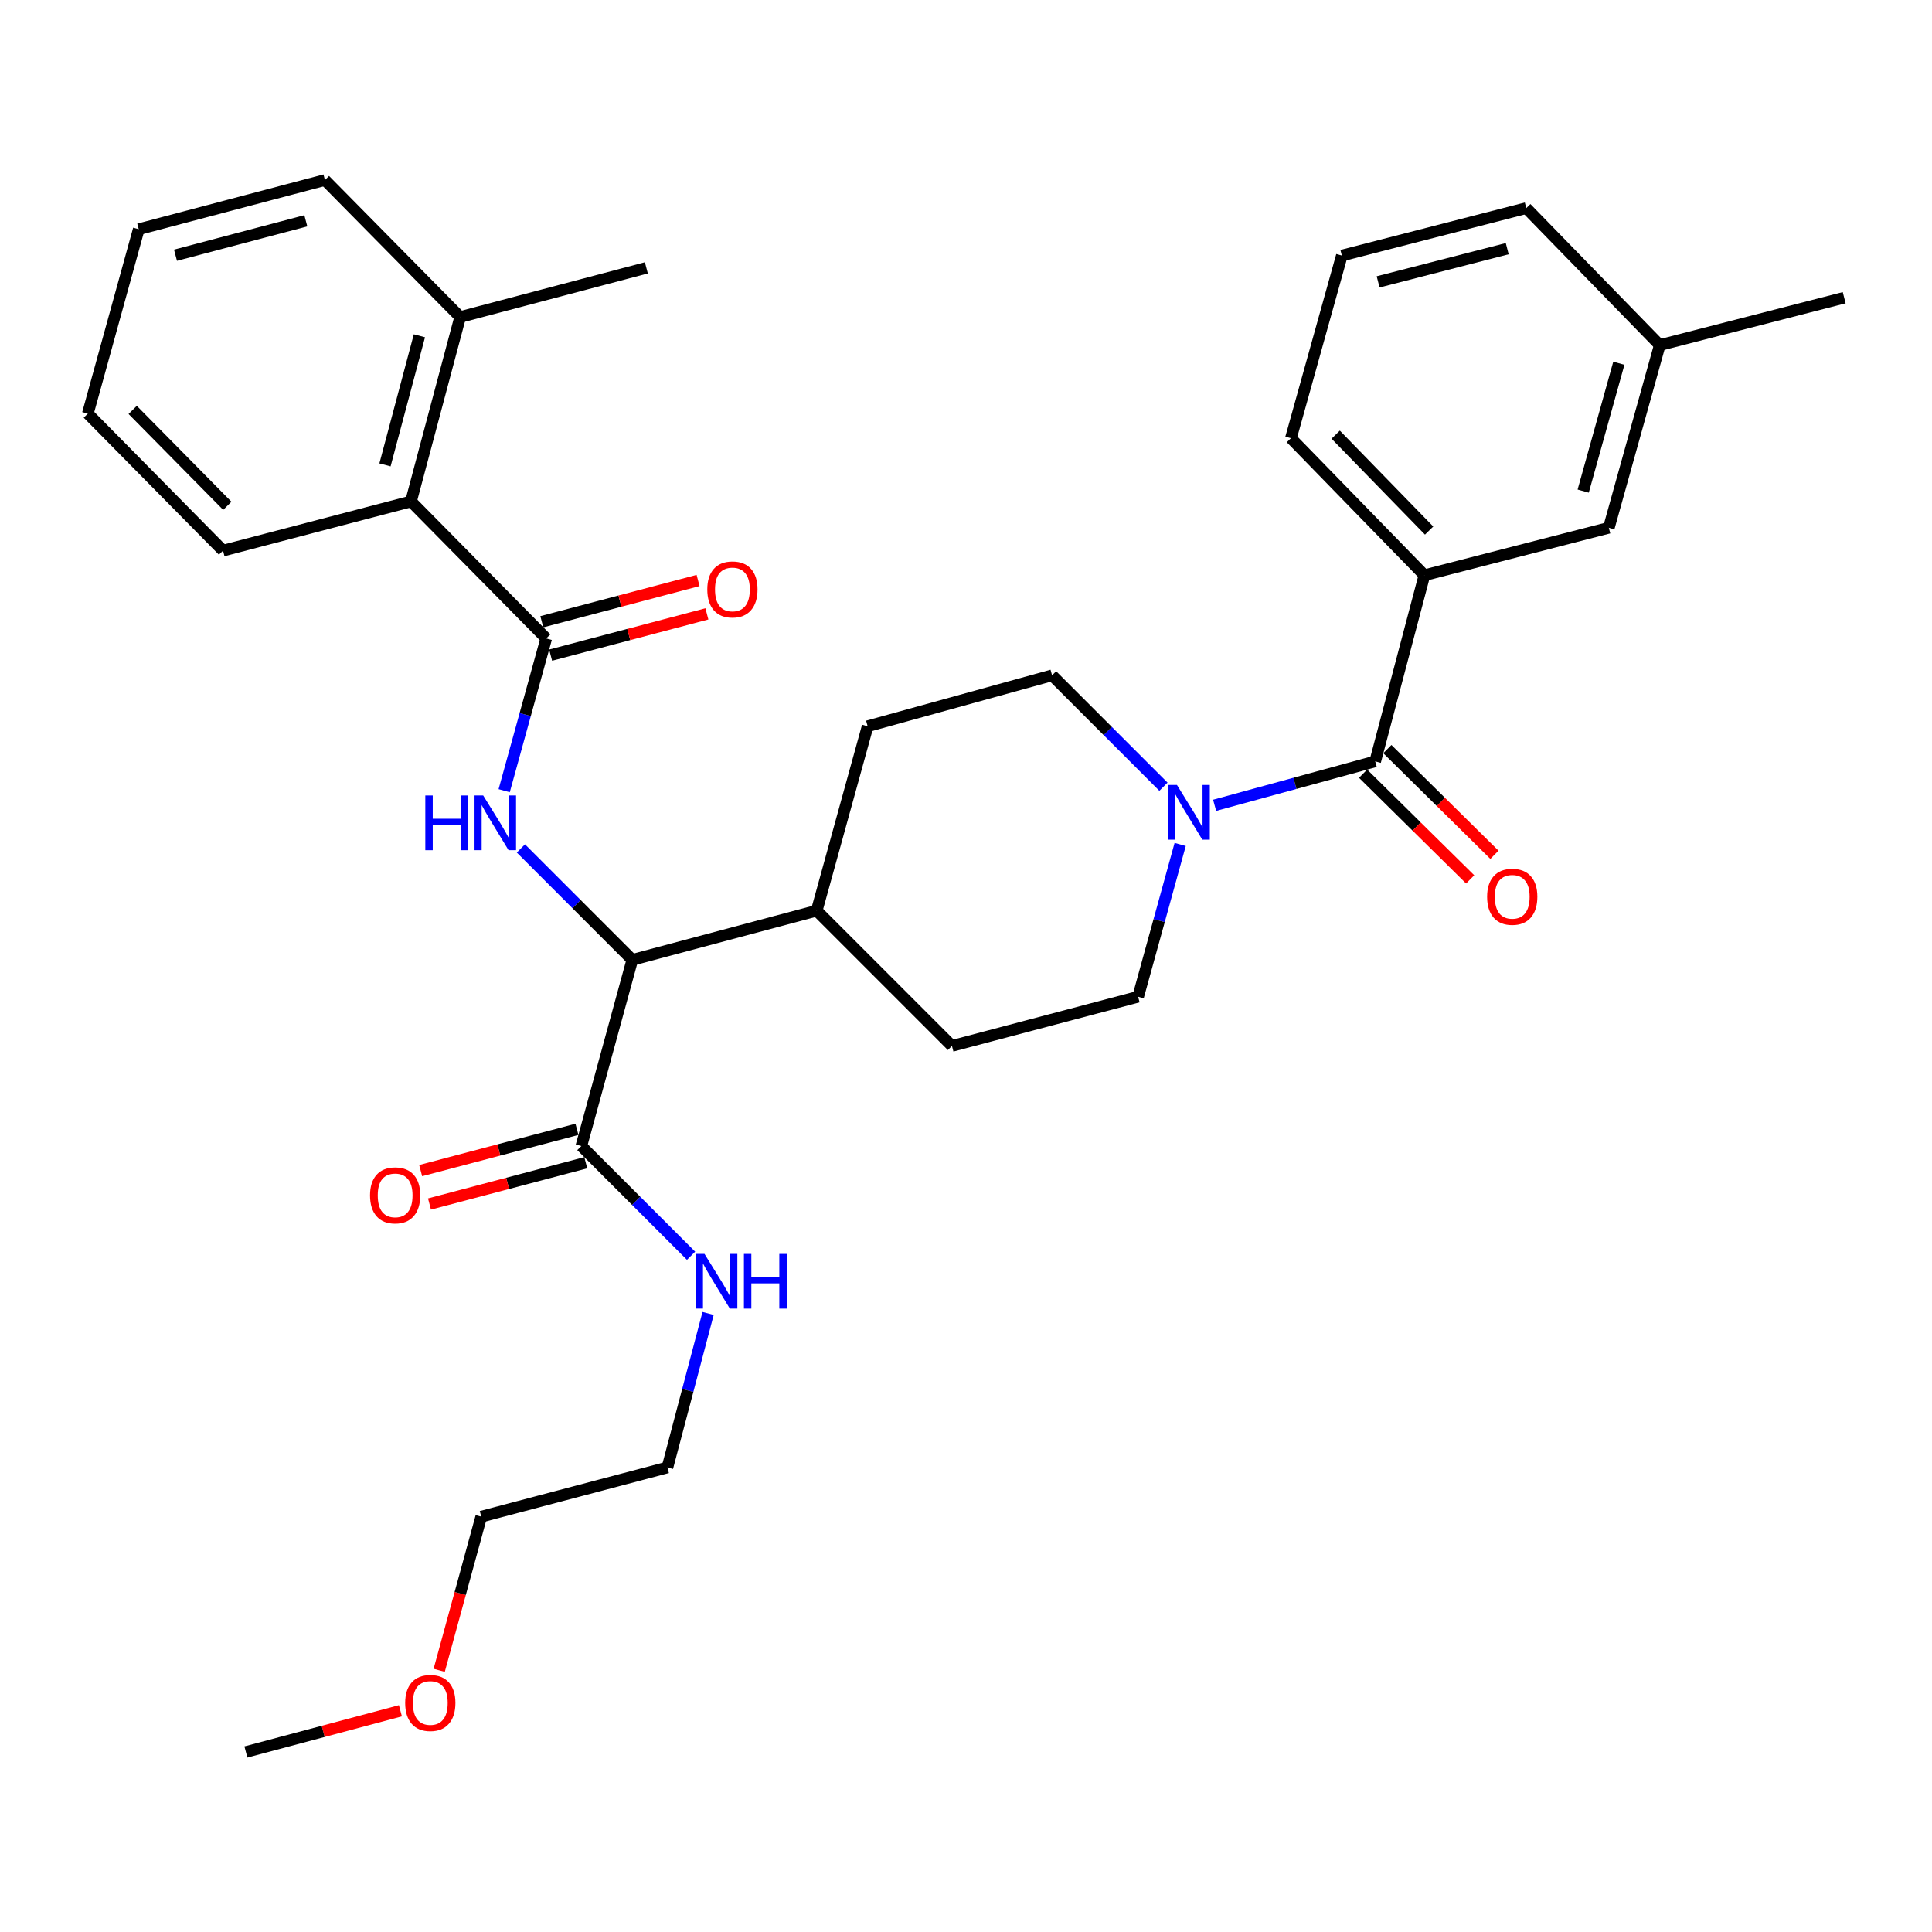 <?xml version='1.0' encoding='iso-8859-1'?>
<svg version='1.1' baseProfile='full'
              xmlns='http://www.w3.org/2000/svg'
                      xmlns:rdkit='http://www.rdkit.org/xml'
                      xmlns:xlink='http://www.w3.org/1999/xlink'
                  xml:space='preserve'
width='1000px' height='1000px' viewBox='0 0 1000 1000'>
<!-- END OF HEADER -->
<rect style='opacity:1.0;fill:#FFFFFF;stroke:none' width='1000' height='1000' x='0' y='0'> </rect>
<path class='bond-0' d='M 737.269,297.731 L 668.181,226.816' style='fill:none;fill-rule:evenodd;stroke:#000000;stroke-width:6px;stroke-linecap:butt;stroke-linejoin:miter;stroke-opacity:1' />
<path class='bond-0' d='M 739.712,274.619 L 691.35,224.978' style='fill:none;fill-rule:evenodd;stroke:#000000;stroke-width:6px;stroke-linecap:butt;stroke-linejoin:miter;stroke-opacity:1' />
<path class='bond-1' d='M 737.269,297.731 L 832.727,273.179' style='fill:none;fill-rule:evenodd;stroke:#000000;stroke-width:6px;stroke-linecap:butt;stroke-linejoin:miter;stroke-opacity:1' />
<path class='bond-2' d='M 737.269,297.731 L 711.813,394.093' style='fill:none;fill-rule:evenodd;stroke:#000000;stroke-width:6px;stroke-linecap:butt;stroke-linejoin:miter;stroke-opacity:1' />
<path class='bond-3' d='M 610.858,437.089 L 599.975,476.5' style='fill:none;fill-rule:evenodd;stroke:#0000FF;stroke-width:6px;stroke-linecap:butt;stroke-linejoin:miter;stroke-opacity:1' />
<path class='bond-3' d='M 599.975,476.5 L 589.092,515.911' style='fill:none;fill-rule:evenodd;stroke:#000000;stroke-width:6px;stroke-linecap:butt;stroke-linejoin:miter;stroke-opacity:1' />
<path class='bond-4' d='M 628.689,416.832 L 670.251,405.463' style='fill:none;fill-rule:evenodd;stroke:#0000FF;stroke-width:6px;stroke-linecap:butt;stroke-linejoin:miter;stroke-opacity:1' />
<path class='bond-4' d='M 670.251,405.463 L 711.813,394.093' style='fill:none;fill-rule:evenodd;stroke:#000000;stroke-width:6px;stroke-linecap:butt;stroke-linejoin:miter;stroke-opacity:1' />
<path class='bond-5' d='M 602.205,407.206 L 573.375,378.377' style='fill:none;fill-rule:evenodd;stroke:#0000FF;stroke-width:6px;stroke-linecap:butt;stroke-linejoin:miter;stroke-opacity:1' />
<path class='bond-5' d='M 573.375,378.377 L 544.546,349.548' style='fill:none;fill-rule:evenodd;stroke:#000000;stroke-width:6px;stroke-linecap:butt;stroke-linejoin:miter;stroke-opacity:1' />
<path class='bond-6' d='M 705.534,400.455 L 733.246,427.81' style='fill:none;fill-rule:evenodd;stroke:#000000;stroke-width:6px;stroke-linecap:butt;stroke-linejoin:miter;stroke-opacity:1' />
<path class='bond-6' d='M 733.246,427.81 L 760.958,455.165' style='fill:none;fill-rule:evenodd;stroke:#FF0000;stroke-width:6px;stroke-linecap:butt;stroke-linejoin:miter;stroke-opacity:1' />
<path class='bond-6' d='M 718.093,387.732 L 745.805,415.087' style='fill:none;fill-rule:evenodd;stroke:#000000;stroke-width:6px;stroke-linecap:butt;stroke-linejoin:miter;stroke-opacity:1' />
<path class='bond-6' d='M 745.805,415.087 L 773.517,442.442' style='fill:none;fill-rule:evenodd;stroke:#FF0000;stroke-width:6px;stroke-linecap:butt;stroke-linejoin:miter;stroke-opacity:1' />
<path class='bond-7' d='M 668.181,226.816 L 694.541,132.272' style='fill:none;fill-rule:evenodd;stroke:#000000;stroke-width:6px;stroke-linecap:butt;stroke-linejoin:miter;stroke-opacity:1' />
<path class='bond-8' d='M 694.541,132.272 L 789.999,107.709' style='fill:none;fill-rule:evenodd;stroke:#000000;stroke-width:6px;stroke-linecap:butt;stroke-linejoin:miter;stroke-opacity:1' />
<path class='bond-8' d='M 713.315,145.901 L 780.136,128.708' style='fill:none;fill-rule:evenodd;stroke:#000000;stroke-width:6px;stroke-linecap:butt;stroke-linejoin:miter;stroke-opacity:1' />
<path class='bond-9' d='M 227.326,864.548 L 238.21,824.776' style='fill:none;fill-rule:evenodd;stroke:#FF0000;stroke-width:6px;stroke-linecap:butt;stroke-linejoin:miter;stroke-opacity:1' />
<path class='bond-9' d='M 238.21,824.776 L 249.094,785.003' style='fill:none;fill-rule:evenodd;stroke:#000000;stroke-width:6px;stroke-linecap:butt;stroke-linejoin:miter;stroke-opacity:1' />
<path class='bond-10' d='M 207.254,885.491 L 167.265,896.156' style='fill:none;fill-rule:evenodd;stroke:#FF0000;stroke-width:6px;stroke-linecap:butt;stroke-linejoin:miter;stroke-opacity:1' />
<path class='bond-10' d='M 167.265,896.156 L 127.276,906.821' style='fill:none;fill-rule:evenodd;stroke:#000000;stroke-width:6px;stroke-linecap:butt;stroke-linejoin:miter;stroke-opacity:1' />
<path class='bond-11' d='M 298.627,584.541 L 258.182,595.223' style='fill:none;fill-rule:evenodd;stroke:#000000;stroke-width:6px;stroke-linecap:butt;stroke-linejoin:miter;stroke-opacity:1' />
<path class='bond-11' d='M 258.182,595.223 L 217.738,605.905' style='fill:none;fill-rule:evenodd;stroke:#FF0000;stroke-width:6px;stroke-linecap:butt;stroke-linejoin:miter;stroke-opacity:1' />
<path class='bond-11' d='M 303.192,601.826 L 262.748,612.508' style='fill:none;fill-rule:evenodd;stroke:#000000;stroke-width:6px;stroke-linecap:butt;stroke-linejoin:miter;stroke-opacity:1' />
<path class='bond-11' d='M 262.748,612.508 L 222.303,623.191' style='fill:none;fill-rule:evenodd;stroke:#FF0000;stroke-width:6px;stroke-linecap:butt;stroke-linejoin:miter;stroke-opacity:1' />
<path class='bond-12' d='M 300.91,593.184 L 329.303,621.577' style='fill:none;fill-rule:evenodd;stroke:#000000;stroke-width:6px;stroke-linecap:butt;stroke-linejoin:miter;stroke-opacity:1' />
<path class='bond-12' d='M 329.303,621.577 L 357.697,649.971' style='fill:none;fill-rule:evenodd;stroke:#0000FF;stroke-width:6px;stroke-linecap:butt;stroke-linejoin:miter;stroke-opacity:1' />
<path class='bond-13' d='M 300.91,593.184 L 327.27,496.822' style='fill:none;fill-rule:evenodd;stroke:#000000;stroke-width:6px;stroke-linecap:butt;stroke-linejoin:miter;stroke-opacity:1' />
<path class='bond-14' d='M 366.513,679.837 L 355.984,719.692' style='fill:none;fill-rule:evenodd;stroke:#0000FF;stroke-width:6px;stroke-linecap:butt;stroke-linejoin:miter;stroke-opacity:1' />
<path class='bond-14' d='M 355.984,719.692 L 345.456,759.547' style='fill:none;fill-rule:evenodd;stroke:#000000;stroke-width:6px;stroke-linecap:butt;stroke-linejoin:miter;stroke-opacity:1' />
<path class='bond-15' d='M 345.456,759.547 L 249.094,785.003' style='fill:none;fill-rule:evenodd;stroke:#000000;stroke-width:6px;stroke-linecap:butt;stroke-linejoin:miter;stroke-opacity:1' />
<path class='bond-16' d='M 168.186,93.179 L 71.814,118.635' style='fill:none;fill-rule:evenodd;stroke:#000000;stroke-width:6px;stroke-linecap:butt;stroke-linejoin:miter;stroke-opacity:1' />
<path class='bond-16' d='M 158.296,114.282 L 90.836,132.101' style='fill:none;fill-rule:evenodd;stroke:#000000;stroke-width:6px;stroke-linecap:butt;stroke-linejoin:miter;stroke-opacity:1' />
<path class='bond-17' d='M 168.186,93.179 L 238.178,164.094' style='fill:none;fill-rule:evenodd;stroke:#000000;stroke-width:6px;stroke-linecap:butt;stroke-linejoin:miter;stroke-opacity:1' />
<path class='bond-18' d='M 260.958,409.271 L 271.841,369.864' style='fill:none;fill-rule:evenodd;stroke:#0000FF;stroke-width:6px;stroke-linecap:butt;stroke-linejoin:miter;stroke-opacity:1' />
<path class='bond-18' d='M 271.841,369.864 L 282.724,330.458' style='fill:none;fill-rule:evenodd;stroke:#000000;stroke-width:6px;stroke-linecap:butt;stroke-linejoin:miter;stroke-opacity:1' />
<path class='bond-19' d='M 269.611,439.155 L 298.44,467.988' style='fill:none;fill-rule:evenodd;stroke:#0000FF;stroke-width:6px;stroke-linecap:butt;stroke-linejoin:miter;stroke-opacity:1' />
<path class='bond-19' d='M 298.44,467.988 L 327.27,496.822' style='fill:none;fill-rule:evenodd;stroke:#000000;stroke-width:6px;stroke-linecap:butt;stroke-linejoin:miter;stroke-opacity:1' />
<path class='bond-20' d='M 285.007,339.1 L 325.447,328.418' style='fill:none;fill-rule:evenodd;stroke:#000000;stroke-width:6px;stroke-linecap:butt;stroke-linejoin:miter;stroke-opacity:1' />
<path class='bond-20' d='M 325.447,328.418 L 365.887,317.736' style='fill:none;fill-rule:evenodd;stroke:#FF0000;stroke-width:6px;stroke-linecap:butt;stroke-linejoin:miter;stroke-opacity:1' />
<path class='bond-20' d='M 280.441,321.815 L 320.881,311.133' style='fill:none;fill-rule:evenodd;stroke:#000000;stroke-width:6px;stroke-linecap:butt;stroke-linejoin:miter;stroke-opacity:1' />
<path class='bond-20' d='M 320.881,311.133 L 361.321,300.451' style='fill:none;fill-rule:evenodd;stroke:#FF0000;stroke-width:6px;stroke-linecap:butt;stroke-linejoin:miter;stroke-opacity:1' />
<path class='bond-21' d='M 282.724,330.458 L 212.732,259.542' style='fill:none;fill-rule:evenodd;stroke:#000000;stroke-width:6px;stroke-linecap:butt;stroke-linejoin:miter;stroke-opacity:1' />
<path class='bond-22' d='M 71.814,118.635 L 45.455,214.093' style='fill:none;fill-rule:evenodd;stroke:#000000;stroke-width:6px;stroke-linecap:butt;stroke-linejoin:miter;stroke-opacity:1' />
<path class='bond-23' d='M 492.73,541.367 L 589.092,515.911' style='fill:none;fill-rule:evenodd;stroke:#000000;stroke-width:6px;stroke-linecap:butt;stroke-linejoin:miter;stroke-opacity:1' />
<path class='bond-24' d='M 492.73,541.367 L 422.728,471.366' style='fill:none;fill-rule:evenodd;stroke:#000000;stroke-width:6px;stroke-linecap:butt;stroke-linejoin:miter;stroke-opacity:1' />
<path class='bond-25' d='M 422.728,471.366 L 449.088,375.908' style='fill:none;fill-rule:evenodd;stroke:#000000;stroke-width:6px;stroke-linecap:butt;stroke-linejoin:miter;stroke-opacity:1' />
<path class='bond-26' d='M 422.728,471.366 L 327.27,496.822' style='fill:none;fill-rule:evenodd;stroke:#000000;stroke-width:6px;stroke-linecap:butt;stroke-linejoin:miter;stroke-opacity:1' />
<path class='bond-27' d='M 449.088,375.908 L 544.546,349.548' style='fill:none;fill-rule:evenodd;stroke:#000000;stroke-width:6px;stroke-linecap:butt;stroke-linejoin:miter;stroke-opacity:1' />
<path class='bond-28' d='M 45.455,214.093 L 115.437,284.998' style='fill:none;fill-rule:evenodd;stroke:#000000;stroke-width:6px;stroke-linecap:butt;stroke-linejoin:miter;stroke-opacity:1' />
<path class='bond-28' d='M 68.676,212.17 L 117.663,261.804' style='fill:none;fill-rule:evenodd;stroke:#000000;stroke-width:6px;stroke-linecap:butt;stroke-linejoin:miter;stroke-opacity:1' />
<path class='bond-29' d='M 115.437,284.998 L 212.732,259.542' style='fill:none;fill-rule:evenodd;stroke:#000000;stroke-width:6px;stroke-linecap:butt;stroke-linejoin:miter;stroke-opacity:1' />
<path class='bond-30' d='M 212.732,259.542 L 238.178,164.094' style='fill:none;fill-rule:evenodd;stroke:#000000;stroke-width:6px;stroke-linecap:butt;stroke-linejoin:miter;stroke-opacity:1' />
<path class='bond-30' d='M 199.274,240.62 L 217.087,173.806' style='fill:none;fill-rule:evenodd;stroke:#000000;stroke-width:6px;stroke-linecap:butt;stroke-linejoin:miter;stroke-opacity:1' />
<path class='bond-31' d='M 238.178,164.094 L 334.55,138.638' style='fill:none;fill-rule:evenodd;stroke:#000000;stroke-width:6px;stroke-linecap:butt;stroke-linejoin:miter;stroke-opacity:1' />
<path class='bond-32' d='M 832.727,273.179 L 859.087,178.635' style='fill:none;fill-rule:evenodd;stroke:#000000;stroke-width:6px;stroke-linecap:butt;stroke-linejoin:miter;stroke-opacity:1' />
<path class='bond-32' d='M 819.46,254.196 L 837.912,188.015' style='fill:none;fill-rule:evenodd;stroke:#000000;stroke-width:6px;stroke-linecap:butt;stroke-linejoin:miter;stroke-opacity:1' />
<path class='bond-33' d='M 859.087,178.635 L 789.999,107.709' style='fill:none;fill-rule:evenodd;stroke:#000000;stroke-width:6px;stroke-linecap:butt;stroke-linejoin:miter;stroke-opacity:1' />
<path class='bond-34' d='M 859.087,178.635 L 954.545,154.093' style='fill:none;fill-rule:evenodd;stroke:#000000;stroke-width:6px;stroke-linecap:butt;stroke-linejoin:miter;stroke-opacity:1' />
<path  class='atom-1' d='M 609.191 406.293
L 618.471 421.293
Q 619.391 422.773, 620.871 425.453
Q 622.351 428.133, 622.431 428.293
L 622.431 406.293
L 626.191 406.293
L 626.191 434.613
L 622.311 434.613
L 612.351 418.213
Q 611.191 416.293, 609.951 414.093
Q 608.751 411.893, 608.391 411.213
L 608.391 434.613
L 604.711 434.613
L 604.711 406.293
L 609.191 406.293
' fill='#0000FF'/>
<path  class='atom-3' d='M 769.729 464.175
Q 769.729 457.375, 773.089 453.575
Q 776.449 449.775, 782.729 449.775
Q 789.009 449.775, 792.369 453.575
Q 795.729 457.375, 795.729 464.175
Q 795.729 471.055, 792.329 474.975
Q 788.929 478.855, 782.729 478.855
Q 776.489 478.855, 773.089 474.975
Q 769.729 471.095, 769.729 464.175
M 782.729 475.655
Q 787.049 475.655, 789.369 472.775
Q 791.729 469.855, 791.729 464.175
Q 791.729 458.615, 789.369 455.815
Q 787.049 452.975, 782.729 452.975
Q 778.409 452.975, 776.049 455.775
Q 773.729 458.575, 773.729 464.175
Q 773.729 469.895, 776.049 472.775
Q 778.409 475.655, 782.729 475.655
' fill='#FF0000'/>
<path  class='atom-6' d='M 209.724 881.445
Q 209.724 874.645, 213.084 870.845
Q 216.444 867.045, 222.724 867.045
Q 229.004 867.045, 232.364 870.845
Q 235.724 874.645, 235.724 881.445
Q 235.724 888.325, 232.324 892.245
Q 228.924 896.125, 222.724 896.125
Q 216.484 896.125, 213.084 892.245
Q 209.724 888.365, 209.724 881.445
M 222.724 892.925
Q 227.044 892.925, 229.364 890.045
Q 231.724 887.125, 231.724 881.445
Q 231.724 875.885, 229.364 873.085
Q 227.044 870.245, 222.724 870.245
Q 218.404 870.245, 216.044 873.045
Q 213.724 875.845, 213.724 881.445
Q 213.724 887.165, 216.044 890.045
Q 218.404 892.925, 222.724 892.925
' fill='#FF0000'/>
<path  class='atom-8' d='M 191.528 618.72
Q 191.528 611.92, 194.888 608.12
Q 198.248 604.32, 204.528 604.32
Q 210.808 604.32, 214.168 608.12
Q 217.528 611.92, 217.528 618.72
Q 217.528 625.6, 214.128 629.52
Q 210.728 633.4, 204.528 633.4
Q 198.288 633.4, 194.888 629.52
Q 191.528 625.64, 191.528 618.72
M 204.528 630.2
Q 208.848 630.2, 211.168 627.32
Q 213.528 624.4, 213.528 618.72
Q 213.528 613.16, 211.168 610.36
Q 208.848 607.52, 204.528 607.52
Q 200.208 607.52, 197.848 610.32
Q 195.528 613.12, 195.528 618.72
Q 195.528 624.44, 197.848 627.32
Q 200.208 630.2, 204.528 630.2
' fill='#FF0000'/>
<path  class='atom-9' d='M 364.652 649.025
L 373.932 664.025
Q 374.852 665.505, 376.332 668.185
Q 377.812 670.865, 377.892 671.025
L 377.892 649.025
L 381.652 649.025
L 381.652 677.345
L 377.772 677.345
L 367.812 660.945
Q 366.652 659.025, 365.412 656.825
Q 364.212 654.625, 363.852 653.945
L 363.852 677.345
L 360.172 677.345
L 360.172 649.025
L 364.652 649.025
' fill='#0000FF'/>
<path  class='atom-9' d='M 385.052 649.025
L 388.892 649.025
L 388.892 661.065
L 403.372 661.065
L 403.372 649.025
L 407.212 649.025
L 407.212 677.345
L 403.372 677.345
L 403.372 664.265
L 388.892 664.265
L 388.892 677.345
L 385.052 677.345
L 385.052 649.025
' fill='#0000FF'/>
<path  class='atom-12' d='M 220.144 411.746
L 223.984 411.746
L 223.984 423.786
L 238.464 423.786
L 238.464 411.746
L 242.304 411.746
L 242.304 440.066
L 238.464 440.066
L 238.464 426.986
L 223.984 426.986
L 223.984 440.066
L 220.144 440.066
L 220.144 411.746
' fill='#0000FF'/>
<path  class='atom-12' d='M 250.104 411.746
L 259.384 426.746
Q 260.304 428.226, 261.784 430.906
Q 263.264 433.586, 263.344 433.746
L 263.344 411.746
L 267.104 411.746
L 267.104 440.066
L 263.224 440.066
L 253.264 423.666
Q 252.104 421.746, 250.864 419.546
Q 249.664 417.346, 249.304 416.666
L 249.304 440.066
L 245.624 440.066
L 245.624 411.746
L 250.104 411.746
' fill='#0000FF'/>
<path  class='atom-14' d='M 366.096 305.082
Q 366.096 298.282, 369.456 294.482
Q 372.816 290.682, 379.096 290.682
Q 385.376 290.682, 388.736 294.482
Q 392.096 298.282, 392.096 305.082
Q 392.096 311.962, 388.696 315.882
Q 385.296 319.762, 379.096 319.762
Q 372.856 319.762, 369.456 315.882
Q 366.096 312.002, 366.096 305.082
M 379.096 316.562
Q 383.416 316.562, 385.736 313.682
Q 388.096 310.762, 388.096 305.082
Q 388.096 299.522, 385.736 296.722
Q 383.416 293.882, 379.096 293.882
Q 374.776 293.882, 372.416 296.682
Q 370.096 299.482, 370.096 305.082
Q 370.096 310.802, 372.416 313.682
Q 374.776 316.562, 379.096 316.562
' fill='#FF0000'/>
</svg>
